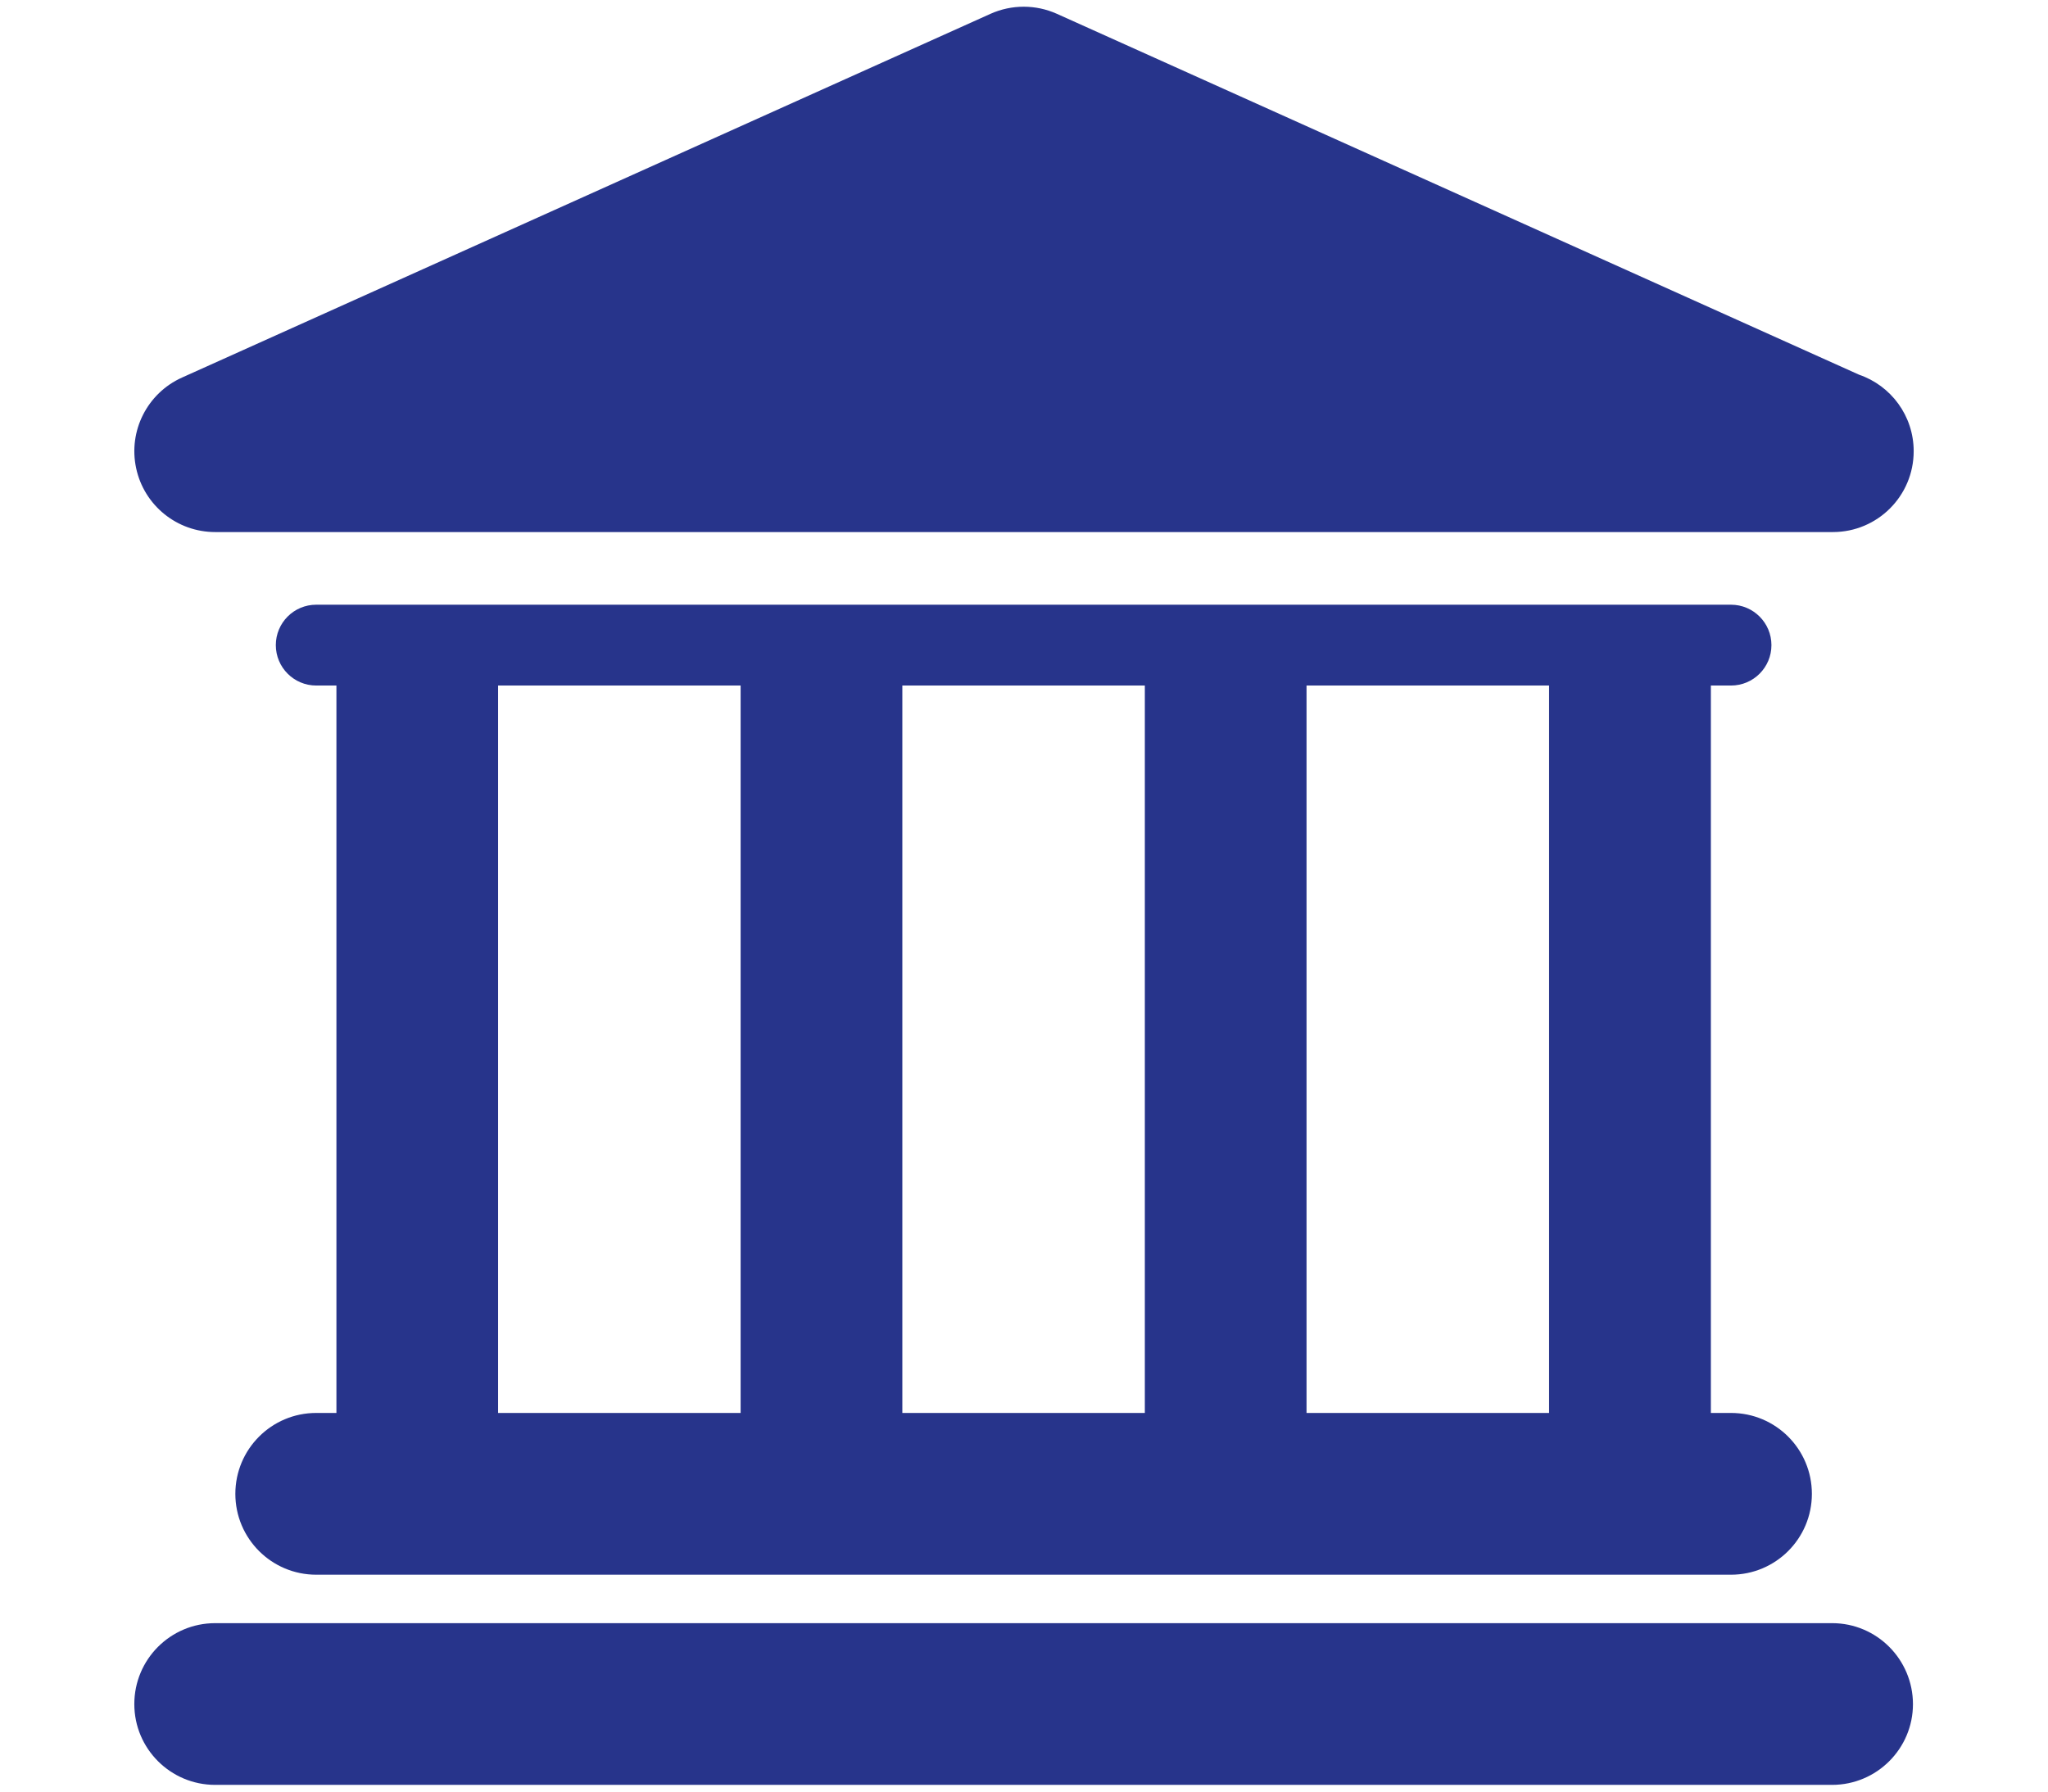 <?xml version="1.0" encoding="utf-8"?>
<!-- Generator: Adobe Illustrator 16.0.0, SVG Export Plug-In . SVG Version: 6.00 Build 0)  -->
<!DOCTYPE svg PUBLIC "-//W3C//DTD SVG 1.1//EN" "http://www.w3.org/Graphics/SVG/1.1/DTD/svg11.dtd">
<svg version="1.1" id="Capa_1" xmlns="http://www.w3.org/2000/svg" xmlns:xlink="http://www.w3.org/1999/xlink" x="0px" y="0px"
	 width="96px" height="84px" viewBox="0 0 96 84" enable-background="new 0 0 96 84" xml:space="preserve">
<g>
	<g id="Layer_1_78_">
		<g>
			<path fill="#27348B" d="M85.881,76.103H10.086c-2.094,0-3.79,1.697-3.79,3.795c0,2.09,1.696,3.787,3.79,3.787h75.792
				c2.093,0,3.792-1.697,3.792-3.787C89.666,77.8,87.971,76.103,85.881,76.103z"/>
			<path fill="#27348B" d="M14.823,66.247c-2.095,0-3.791,1.699-3.791,3.793s1.696,3.791,3.791,3.791H81.14
				c2.097,0,3.792-1.697,3.792-3.791s-1.695-3.793-3.792-3.793h-0.943V32.142h0.943c1.05,0,1.896-0.85,1.896-1.895
				s-0.849-1.895-1.896-1.895H14.823c-1.048,0-1.894,0.85-1.894,1.895s0.848,1.895,1.894,1.895h0.947v34.105H14.823L14.823,66.247z
				 M72.613,32.142v34.105H61.244V32.142H72.613z M53.664,32.142v34.105H42.297V32.142H53.664z M23.348,32.142h11.369v34.105H23.348
				V32.142z"/>
			<path fill="#27348B" d="M10.086,24.946h75.792c0.014,0,0.027,0,0.038,0c2.093,0,3.788-1.695,3.788-3.791
				c0-1.666-1.071-3.076-2.558-3.586L49.539,0.647c-0.988-0.443-2.118-0.443-3.107,0l-37.9,17.055
				c-1.631,0.734-2.526,2.506-2.15,4.25C6.756,23.698,8.299,24.946,10.086,24.946z"/>
		</g>
	</g>
</g>
</svg>
